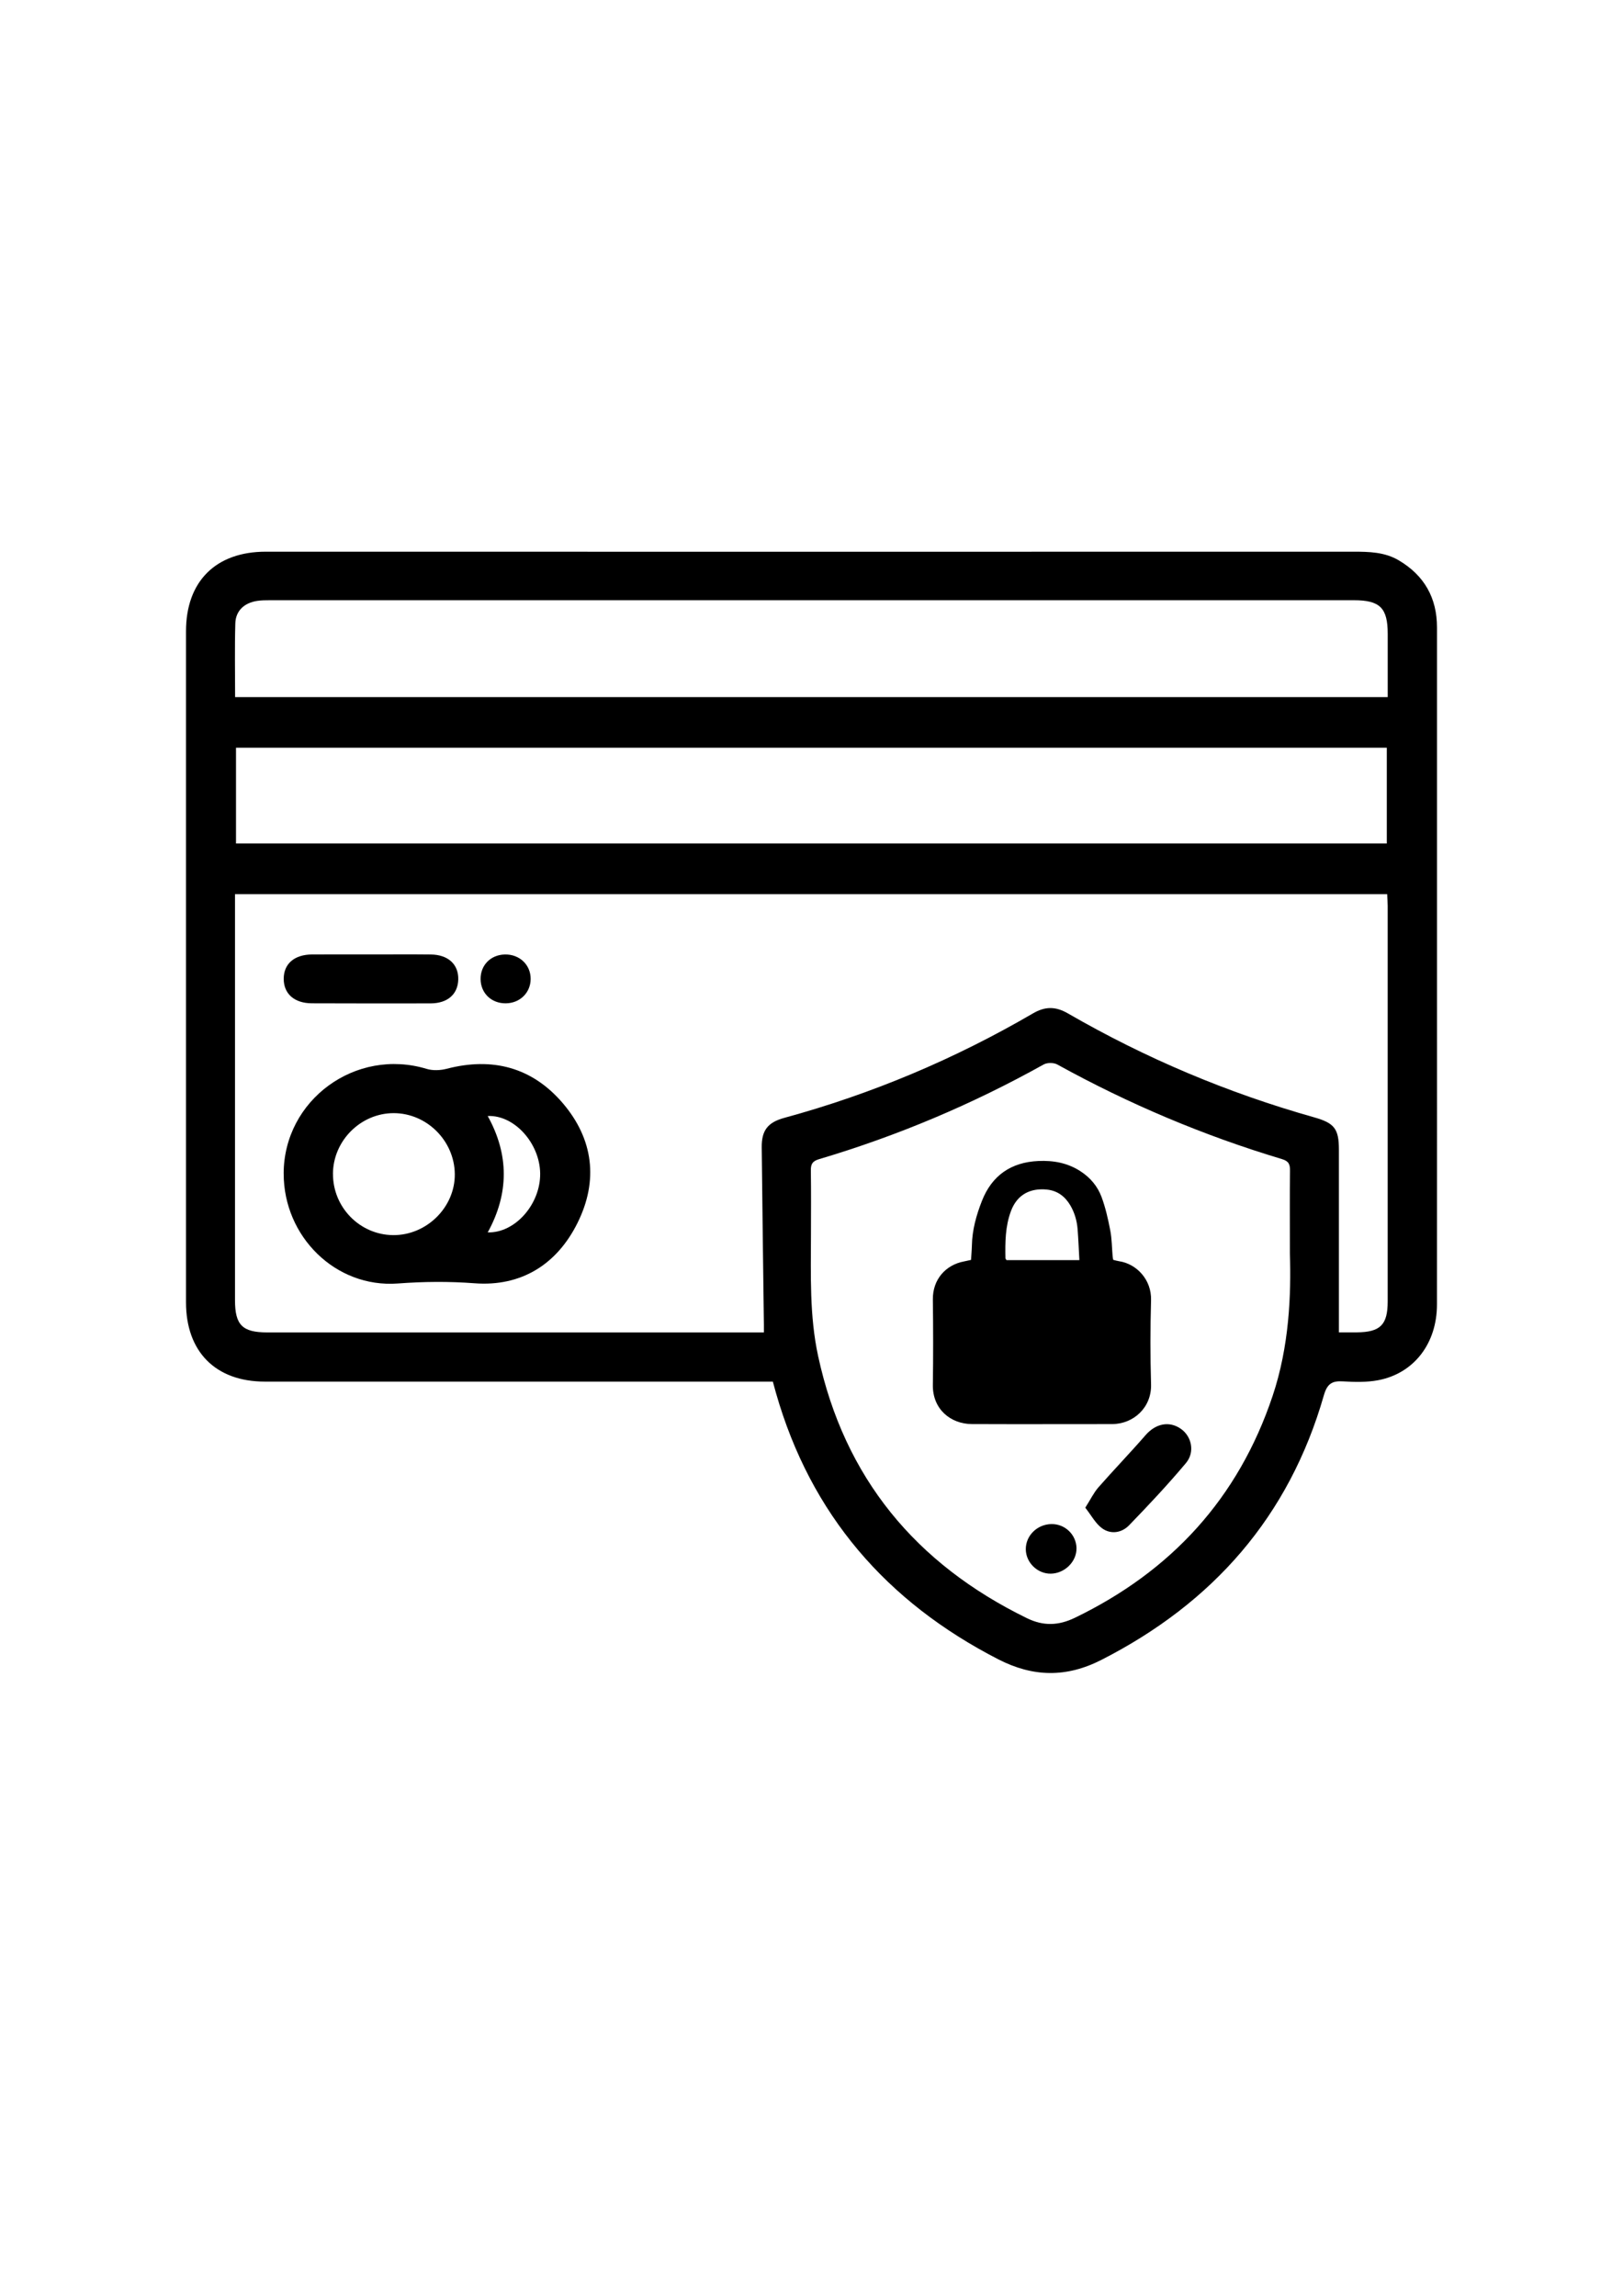 <svg viewBox="0 0 595.28 841.89" version="1.1" xmlns="http://www.w3.org/2000/svg">
  <defs>
    <style>
      .cls-1 {
        display: none;
      }
    </style>
  </defs>
  
  <g>
    <g id="Layer_1">
      <g>
        <g>
          <path d="M283.46,506.65h-5.45c-60.29,0-120.58,0-180.87,0-18.05,0-28.92-10.95-28.92-29.09,0-82.02,0-164.04,0-246.06,0-18.34,10.96-29.19,29.26-29.19,132.96.03,265.92.03,398.88,0,5.81,0,11.54.12,16.71,3.19,9.34,5.53,13.99,13.78,13.99,24.61.02,34.82,0,69.65,0,104.47,0,47.92.02,95.83-.01,143.75,0,14.31-8.42,25.32-21.58,27.81-4.18.79-8.62.69-12.9.42-4.06-.25-5.8.92-7.01,5.12-12.74,44.42-40.63,76.13-81.58,97.01-12.91,6.58-25.08,6.33-37.82-.2-41.02-21.05-68.77-53.06-81.54-97.64-.35-1.24-.69-2.48-1.16-4.2ZM86.19,327.9v5.13c0,47.91,0,95.83,0,143.74,0,9.13,2.7,11.84,11.81,11.84,58.99,0,117.99,0,176.98,0,1.67,0,3.34,0,5.2,0,0-1.32,0-2.01,0-2.71-.27-21.72-.58-43.43-.8-65.15-.06-6.27,2.25-9.17,8.32-10.83,32.07-8.75,62.44-21.55,91.14-38.28,4.49-2.62,8.32-2.63,12.85-.01,28.5,16.47,58.62,29.17,90.31,38.11,7.43,2.1,9.08,4.2,9.08,11.87.01,22.13,0,44.26,0,66.98,1.71,0,4.11.01,6.51,0,8.68-.06,11.38-2.73,11.38-11.34,0-48.35,0-96.69,0-145.04,0-1.39-.12-2.78-.19-4.31H86.19ZM473.1,459.6c0-12.7-.07-21.47.04-30.24.03-2.3-.38-3.54-2.92-4.3-28.71-8.61-56.18-20.21-82.43-34.7-1.3-.72-3.7-.73-4.99-.01-26.2,14.61-53.66,26.2-82.4,34.73-2.5.74-3.04,1.9-3,4.23.12,7.76.05,15.53.04,23.3-.03,14.95-.56,29.94,2.63,44.68,9.66,44.66,35.79,76.2,76.58,96.11,6.06,2.96,11.58,2.76,17.61-.15,35.41-17.13,59.93-43.88,72.49-81.3,6.14-18.29,6.83-37.21,6.35-52.33ZM86.23,255.64h422.75c0-7.98,0-15.6,0-23.22,0-9.49-2.84-12.31-12.38-12.31-132.53,0-265.06,0-397.59,0-1.58,0-3.18.01-4.73.25-4.68.72-7.84,3.62-7.97,8.23-.26,8.89-.08,17.79-.08,27.04ZM86.56,274.2v35.1h422.09v-35.1H86.56Z"></path>
          <path d="M104.04,430.37c.05-27.05,26.45-46.29,52.48-38.39,2.25.68,5.02.55,7.33-.05,16.77-4.37,31.34-.52,42.55,12.6,11.22,13.13,13.14,28.35,5.44,43.88-7.6,15.34-20.74,23.46-37.75,22.18-9.53-.72-18.7-.63-28.2.08-22.84,1.69-41.88-17.27-41.84-40.3ZM122.13,430.43c-.06,12.28,9.81,22.37,22.01,22.5,12.31.13,22.79-10.22,22.67-22.39-.12-12.18-10.23-22.29-22.34-22.34-12.12-.04-22.29,10.07-22.35,22.23ZM178.9,451.93c10.07.28,19.35-10.39,19.22-21.61-.13-11.08-9.48-21.51-19.24-21.07,7.87,14.2,7.83,28.44.01,42.68Z"></path>
          <path d="M136.43,350c7.18,0,14.37-.06,21.55.02,6.4.07,10.24,3.62,10.1,9.18-.14,5.4-3.93,8.73-10.14,8.75-14.51.03-29.03.02-43.54-.03-6.44-.02-10.34-3.47-10.34-8.98,0-5.49,3.88-8.88,10.38-8.93,7.33-.05,14.66-.01,21.98-.01Z"></path>
          <path d="M185.46,367.93c-5.23.02-9.11-3.7-9.19-8.82-.08-5.14,3.68-8.98,8.9-9.09,5.39-.12,9.51,3.81,9.46,9.02-.05,5.05-3.99,8.87-9.17,8.89Z"></path>
          <path d="M398.06,552.88c1.96-3.08,3.11-5.51,4.81-7.45,5.67-6.46,11.64-12.64,17.28-19.13,3.68-4.24,8.66-5.34,12.96-2.34,3.96,2.76,5.26,8.53,1.85,12.58-6.62,7.89-13.69,15.42-20.86,22.82-2.7,2.78-6.7,3.41-9.91,1.06-2.41-1.77-3.93-4.74-6.13-7.53Z"></path>
          <path d="M394.83,567.75c.09,4.89-4.3,9.24-9.4,9.33-4.89.08-9.15-4.05-9.19-8.93-.05-5.02,4.18-9.18,9.4-9.26,5-.07,9.11,3.89,9.2,8.86Z"></path>
        </g>
        <path d="M408.3,461.99c.75.19,1.44.41,2.14.51,6.39.94,11.95,6.72,11.74,14.29-.29,10.27-.3,20.56,0,30.83.26,8.49-6.39,14.6-14.34,14.61-17.13,0-34.26.06-51.39-.01-7.73-.03-14.42-5.42-14.3-14.33.15-10.46.13-20.92,0-31.38-.08-7.4,4.79-12.7,11.46-13.94.79-.15,1.57-.34,2.54-.55.11-1.81.28-3.59.32-5.37.12-5.67,1.63-11.05,3.67-16.25,3.66-9.33,10.67-14.2,20.69-14.65,5.51-.25,10.72.67,15.48,3.77,3.63,2.36,6.27,5.53,7.72,9.44,1.46,3.94,2.39,8.11,3.19,12.25.59,3.08.59,6.27.86,9.41.04.43.13.86.21,1.37ZM395.89,462.1c-.22-4.01-.36-7.68-.65-11.34-.24-3.08-1.1-6.06-2.66-8.72-1.91-3.25-4.68-5.41-8.59-5.81-5.85-.6-10.85,1.61-13.19,7.87-2.1,5.63-2.15,11.44-2.03,17.3,0,.22.25.44.4.7h26.72Z"></path>
      </g>
      <g class="cls-1">
        <path d="M414.69,517.94c-5.03-31.15-1.18-65.37-1.21-96.89-.02-22.26-4.84-69.48,32.79-57.63-2.31-10.24-4.54-19.64-8.19-28.57-23.14,18.09-57.45,29.18-85.36,13.95-6.2,3.92-13.67,6.68-20.76,5.83-3.77-4.6-1.89-15.05-1.89-20.63-10.28-12.53-19.46-25.82-22.69-42.15-3.8-19.22,2.32-34.31,8.42-52.06-5.09-3.92-37.35-4.18-42.87.72-20.92-1.77-49.14,15.73-64.89,27.6-9.11,6.86-17.17,14.24-24.5,22.97-7.68,9.15-12.79,19.99-20.33,29.06-2.86,12.13-16.96,29.79-12.66,42.67,20.85-5.84,31.03,10.87,31.08,29.02.06,24.61.01,49.22,0,73.83,0,16.49,5.84,45.36-4.56,59.47-10.64,14.44-34.24,11.19-40.11-5.91-17.66-1.85-36.13-7.02-43.11-25.57-5.21-3.2-3.27-21.09-3.28-26.28,0-10.92-.09-21.85-.03-32.77.11-20.72,2.02-33.01,17.01-48,6.48-42.75,12.92-93.5,49.01-123.6,1.84.36,4.02.78,6.06,1.18,4.29,9.61-6.06,16.46-11.22,23.81-7.18,10.21-13.15,21.13-17.9,32.68-7.97,19.37-11.36,39.15-12.82,59.83,5.05-.58,9.51-1.09,14.38-1.65,4.62-23.22,7.51-45.01,18.79-66.44,10.98-20.87,27.17-38.49,45.59-52.96,19.72-15.49,43.48-25.79,68.01-30.68,19.54-3.9,37.62-1.28,56.99-1.28,1.86-2.04,11.47-10.44,10.83-12.91-6.54.32-12.71-3.05-19.43-2.26-8.53-1.98-36.71-5.13-44.15,1.08-15.49-1.53-35.5,8.33-49.11,14.45-12.67,5.7-24.28,13.67-35.59,21.6-1.63-.68-3.02-1.25-3.99-1.66-2.5-2.31-2.71-4.88-2.26-8.3,49.58-37.95,109.96-48.81,169.82-32.54,27.67-15.13,63.02-7.9,86.05,12.02,10.31,8.92,18.23,21.78,22.64,34.61,3.09,9.02,7.98,30.2,1.84,38.72,16.72,28.36,24.98,59.01,26.33,92.05,22.35,22.12,17.15,49.65,17.11,78.99-.04,29.47-11.4,52.65-44.25,53.44-.92,20.49,3.06,41.51-10.8,58.69-14.82,18.37-31.52,17.48-52.94,19.46-1.71,8.88-9.31,13.11-16.45,17.19-13.76,0-35.4,3.93-48.19-1.62-11.37-4.94-16.29-19.09-11.82-30.42,5.46-13.85,18.87-14.65,31.78-14.5,16.98.2,31.1-2.34,42.71,12.01.75,2.08,1.26,3.5,1.9,5.27,13.06,0,24.42.62,35.38-7.52,3.82-2.84,7.06-6.2,9.75-10.14,1.47-2.15,3.62-11.17,5.5-12.16-.08-7.02,2.23-13.96.59-21.48-11.99,9.89-28.51-2.39-32.97-13.66ZM341.97,340.4c11.11-5.26,13.1-2.79,24.34.55,8.65,2.57,17.7,2.84,26.57,1.63,16-2.19,29.54-9.17,40.7-20.81,20.02-20.89,25.18-67.12,1.03-87.77-5.87-14.8-32.51-21.92-46.41-22.67-20.79-1.12-40.78,7.63-54.06,23.46-12.45,14.84-18.38,37.05-14.54,56.13,1.73,8.6,5.41,17.14,10.63,24.26,7.54,10.28,11.74,11.68,11.74,25.21ZM439.43,373.84c-11.06,2.22-12.67,4.83-12.97,16.28-.37,13.86.03,27.79.03,41.66,0,27.65,0,55.29,0,82.94,4.25,9.79,15.98,9.87,20.4.48,4.17-8.86,1.27-24.37,1.27-33.73,5.94-3.95,8.29-3.43,12.09,2.56v21.02c11.39-1.52,22.09-4.68,28.45-15.23,6.59-10.93,3.91-26.39,3.91-38.62,0-23.78,3.91-64.73-32.45-61v63.16c-1.35,1.82-2.58,3.46-3.62,4.86h-5.39c-1.21-1.04-2.16-1.85-2.99-2.57,0-16.08.03-32.16,0-48.24-.02-10.13,3.84-29.16-8.73-33.58ZM134.85,507.31v-116.32c-11.3,2.47-21.7,3.91-28.35,14.98-6.6,11-4.06,26.91-4.07,39.1,0,13.18-3.32,32.73,2.7,44.88,6.09,12.28,17.81,14.5,29.71,17.36ZM168.07,517.01c6.19-19.19,1.7-45.79,1.69-65.78-.01-23.44,2.57-48.68-1.21-71.86-2.26-1.87-4.67-3.86-6.37-5.27-7.1-1.25-11.49,1.13-14.16,7.17v133.24c2.65,6.79,7.48,8.56,14.26,7.47,1.76-1.51,3.88-3.33,5.8-4.97ZM385.31,586.91c-7.78-13.05-24.47-10.19-38.2-9.42-15.91.89-21.99,12.18-9.04,22.76,10.92,0,35.39,4.73,43.9-3.04.91-1.43,2.09-3.28,3.34-5.24v-5.05ZM447.11,324.82c3.67,8.89,6.63,17.43,8.83,26.79,1.75,7.43,1.29,18.73,4.69,25.5,4.83-1.03,9.51,2.15,14.2.77-4.64-23.53-5.57-46.89-18.55-68.26-3.24,5.37-6.2,10.28-9.17,15.2Z"></path>
        <path d="M361.47,514.59c0,8.45,2.58,19.43-3.71,25.97-5.63,1.02-11.41-3.24-16.51-5.01-7-2.43-8.76-1.34-15.75.82-10.52,3.26-21.39,4.78-32.39,4.2-21.99-1.14-43.48-10.91-59.24-26.21-33.21-32.25-35.38-84.59-7.56-121,25.78-33.73,74.69-44.12,112.28-25.37,20.86,10.41,37.14,30.3,44.85,52.15,4.4,12.46,6.14,25.85,4.94,39-.57,6.24-2.09,12.09-3.97,18.04-1.06,3.35-4.72,9.48-4.52,13.03-5.62,8.84-11.52,16.46-18.42,24.37ZM349.43,510.25c27.13-30.46,37.47-70.97,11.99-106.66-24.38-34.15-71.85-41.93-106.93-19.81-34.71,21.88-45.41,69.49-25.39,104.57,18.95,33.19,68.94,54.33,103.75,31.81,4.63-1.39,12.41,3.77,16.58,5.43v-15.33Z"></path>
        <path d="M390.71,281.98v17.37c-1.36,1.45-2.58,2.77-4.02,4.31-2.09-.42-4.26-.86-6.17-1.25-4.57-5.67-1.71-20.73-1.71-27.42.53-1.01.92-1.75,1.55-2.96,8.89-2.41,13.55-3.41,17.95-11.97,0-7.93-3.26-16.19-12.55-17.08-10.8-1.04-13.92,9.37-15.74,17.67-1.75.86-3.55,1.74-5.32,2.62-3.06-1.14-5.31-3.08-6.02-5.1.16-21.85,23.83-35.59,41.8-21.3,16.13,12.82,11.42,40.56-9.77,45.1Z"></path>
        <path d="M382.74,312.01c4.29-.33,6.94,1.74,8.25,6.45-1.18,1.75-2.49,3.71-3.67,5.47h-6.02c-.77-1.21-1.59-2.5-2.47-3.89v-4.25c1.26-1.21,2.55-2.46,3.92-3.78Z"></path>
        <path d="M263.39,456.13c-1.64-1.19-3.32-2.4-4.85-3.5v-5.72c.9-.9,1.79-1.79,2.69-2.69h72.91c1.15,1.62,2.44,3.42,3.64,5.1-.94,1.94-1.74,3.59-2.66,5.47-1.85,1.44-4.27,1.35-6.72,1.35-21.66-.03-43.31-.01-65.01-.01Z"></path>
        <path d="M316.3,421.46h-37.86c-.56-.76-1.3-1.76-2.67-3.62.2-1.59.54-4.26.8-6.38,5.84-4.95,36.5-4.7,42.43.48v7.05c-.64.58-1.57,1.43-2.7,2.46Z"></path>
        <path d="M319.19,481.2v5.81c-.92.93-1.8,1.82-2.68,2.71-12.86,0-26.09.94-38.84-.81-2.35-4.92-2.36-5.06-.21-10.3,12.87-1.67,26.13-.81,39.09-.81.66.85,1.52,1.96,2.63,3.4Z"></path>
      </g>
    </g>
  </g>
</svg>